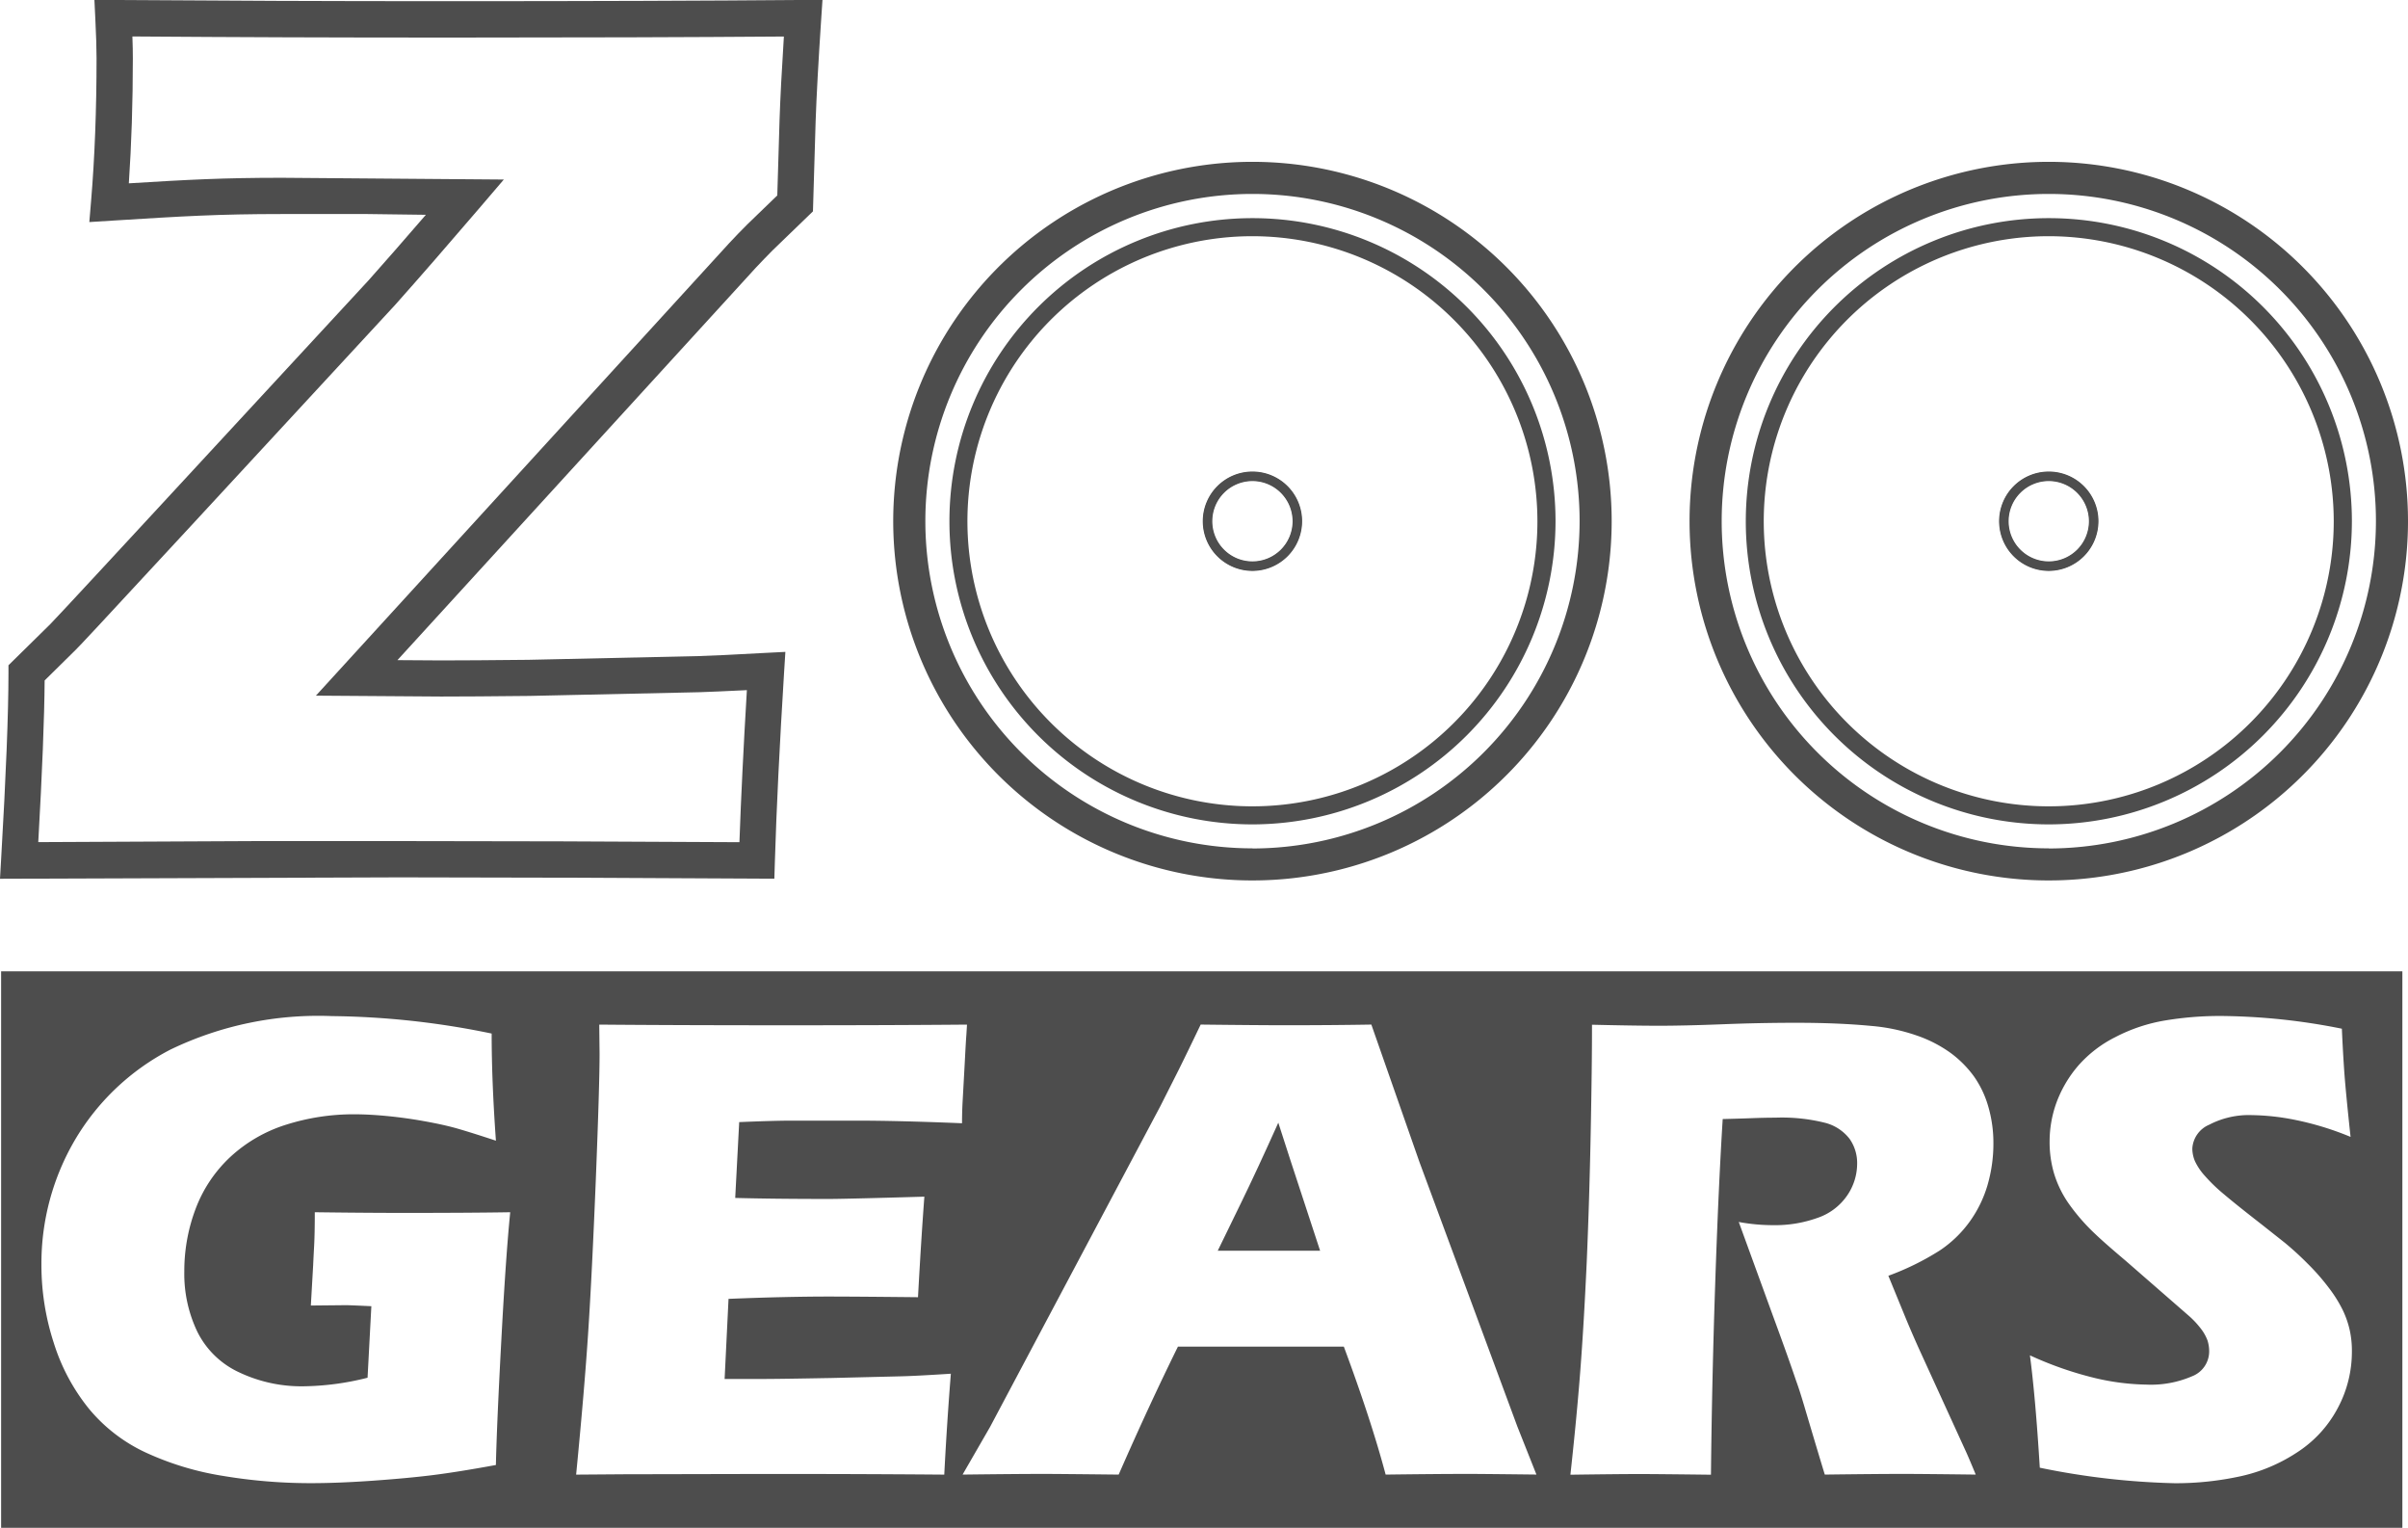 <svg xmlns="http://www.w3.org/2000/svg" width="75.621" height="47.966" viewBox="0 0 75.621 47.966">
  <g id="Group_699" data-name="Group 699" transform="translate(-1494.978 -871.187)">
    <g id="Group_698" data-name="Group 698" transform="translate(1494.978 871.187)">
      <g id="Group_679" data-name="Group 679">
        <g id="Group_678" data-name="Group 678">
          <path id="Path_432" data-name="Path 432" d="M1494.978,898.775l.035-.607c.154-2.633.231-4.6.231-5.855v-.239l1.313-1.291c.209-.209,2.733-2.939,3.561-3.835l6.429-6.954c.534-.6,1.14-1.291,1.805-2.063l-1.84-.024h-2.684c-1.993,0-3.1.068-5.294.205l-.751.047.055-.656c.115-1.369.172-2.877.172-4.486,0-.3-.012-.713-.038-1.231l-.029-.6.6,0c3.666.025,6.516.038,10.634.038,4.261,0,7.968-.013,11.017-.038l.613,0-.041.612c-.088,1.333-.147,2.407-.174,3.2l-.084,2.825-1.271,1.227c-.169.169-.344.353-.522.541l-11.256,12.322,1.375.009q.941,0,2.739-.019l5.338-.117c.392-.011,1.092-.044,2.094-.1l.637-.032-.04.635c-.141,2.276-.239,4.271-.289,5.929l-.017.555-.555,0q-6.179-.038-11.214-.04l-12.554.044Zm12.554-1.181q4.813,0,10.667.035c.049-1.389.128-2.991.234-4.774q-1.02.05-1.486.065l-5.351.117c-1.209.013-2.127.019-2.763.019l-3.934-.028,12.985-14.214c.188-.2.373-.394.56-.579l.944-.912.071-2.365c.022-.677.068-1.559.136-2.624-2.932.022-6.432.033-10.415.033-3.9,0-6.655-.011-10.044-.035.01.269.014.5.014.686,0,1.388-.043,2.7-.126,3.925,1.864-.115,2.954-.174,4.805-.174l6.971.055-.789.923c-.988,1.154-1.87,2.167-2.621,3.01l-6.435,6.963c-2.985,3.226-3.49,3.764-3.6,3.87l-.975.961c-.008,1.173-.076,2.877-.2,5.076l6.93-.033Z" transform="translate(-1494.978 -871.187)" fill="#4d4d4d"/>
        </g>
      </g>
      <g id="Group_681" data-name="Group 681" transform="translate(28.051 5.084)">
        <g id="Group_680" data-name="Group 680">
          <path id="Path_433" data-name="Path 433" d="M1524.006,874.4a11.281,11.281,0,1,0,11.28,11.281A11.282,11.282,0,0,0,1524.006,874.4Zm0,21.554a10.273,10.273,0,1,1,10.273-10.273A10.285,10.285,0,0,1,1524.006,895.958Z" transform="translate(-1512.724 -874.403)" fill="#4d4d4d"/>
        </g>
      </g>
      <g id="Group_683" data-name="Group 683" transform="translate(29.814 6.848)">
        <g id="Group_682" data-name="Group 682">
          <path id="Path_434" data-name="Path 434" d="M1523.358,894.554a9.517,9.517,0,1,1,9.517-9.517,9.529,9.529,0,0,1-9.517,9.517Zm0-18.467a8.95,8.95,0,1,0,8.948,8.95,8.96,8.96,0,0,0-8.948-8.95Z" transform="translate(-1513.839 -875.519)" fill="#4d4d4d"/>
        </g>
      </g>
      <g id="Group_685" data-name="Group 685" transform="translate(37.773 14.805)">
        <g id="Group_684" data-name="Group 684">
          <path id="Path_435" data-name="Path 435" d="M1520.434,883.673a1.56,1.56,0,1,1,1.559-1.56,1.562,1.562,0,0,1-1.559,1.56Zm0-2.836a1.276,1.276,0,1,0,1.274,1.276,1.277,1.277,0,0,0-1.274-1.276Z" transform="translate(-1518.874 -880.553)" fill="#4d4d4d"/>
        </g>
      </g>
      <g id="Group_687" data-name="Group 687" transform="translate(37.787 14.819)">
        <g id="Group_686" data-name="Group 686">
          <path id="Path_436" data-name="Path 436" d="M1520.429,883.654a1.546,1.546,0,1,1,1.544-1.546,1.548,1.548,0,0,1-1.544,1.546Zm0-2.807a1.261,1.261,0,1,0,1.26,1.261,1.263,1.263,0,0,0-1.26-1.261Z" transform="translate(-1518.883 -880.562)" fill="#4d4d4d"/>
        </g>
      </g>
      <g id="Group_689" data-name="Group 689" transform="translate(53.06 5.084)">
        <g id="Group_688" data-name="Group 688">
          <path id="Path_437" data-name="Path 437" d="M1539.826,874.4a11.281,11.281,0,1,0,11.28,11.281A11.282,11.282,0,0,0,1539.826,874.4Zm0,21.554a10.273,10.273,0,1,1,10.273-10.273A10.285,10.285,0,0,1,1539.826,895.958Z" transform="translate(-1528.545 -874.403)" fill="#4d4d4d"/>
        </g>
      </g>
      <g id="Group_691" data-name="Group 691" transform="translate(54.822 6.848)">
        <g id="Group_690" data-name="Group 690">
          <path id="Path_438" data-name="Path 438" d="M1539.179,894.554a9.517,9.517,0,1,1,9.518-9.517,9.529,9.529,0,0,1-9.518,9.517Zm0-18.467a8.95,8.95,0,1,0,8.948,8.95,8.96,8.96,0,0,0-8.948-8.95Z" transform="translate(-1529.66 -875.519)" fill="#4d4d4d"/>
        </g>
      </g>
      <g id="Group_693" data-name="Group 693" transform="translate(62.781 14.805)">
        <g id="Group_692" data-name="Group 692">
          <path id="Path_439" data-name="Path 439" d="M1536.255,883.673a1.56,1.56,0,1,1,1.559-1.56,1.563,1.563,0,0,1-1.559,1.56Zm0-2.836a1.276,1.276,0,1,0,1.274,1.276,1.277,1.277,0,0,0-1.274-1.276Z" transform="translate(-1534.695 -880.553)" fill="#4d4d4d"/>
        </g>
      </g>
      <g id="Group_695" data-name="Group 695" transform="translate(62.795 14.819)">
        <g id="Group_694" data-name="Group 694">
          <path id="Path_440" data-name="Path 440" d="M1536.25,883.654a1.546,1.546,0,1,1,1.544-1.546,1.548,1.548,0,0,1-1.544,1.546Zm0-2.807a1.261,1.261,0,1,0,1.26,1.261,1.263,1.263,0,0,0-1.26-1.261Z" transform="translate(-1534.704 -880.562)" fill="#4d4d4d"/>
        </g>
      </g>
      <g id="Group_697" data-name="Group 697" transform="translate(0.035 30.497)">
        <g id="Group_696" data-name="Group 696">
          <path id="Path_441" data-name="Path 441" d="M1495,890.48v17.47h75.409V890.48Zm15.709,11.576q-.14,2.6-.171,3.923-1.19.218-1.971.316t-1.879.176q-1.1.078-1.956.078a16.664,16.664,0,0,1-2.765-.228,9.216,9.216,0,0,1-2.428-.735,5.094,5.094,0,0,1-1.784-1.377,6.239,6.239,0,0,1-1.1-2.06,7.877,7.877,0,0,1-.389-2.463,7.657,7.657,0,0,1,1.045-3.9,7.455,7.455,0,0,1,3.007-2.85,10.684,10.684,0,0,1,5.068-1.051,25.786,25.786,0,0,1,5.019.548q0,1.51.134,3.364c-.5-.166-.9-.291-1.2-.378s-.667-.166-1.076-.239-.8-.125-1.17-.16-.7-.052-.988-.052a7.01,7.01,0,0,0-2.153.326,4.6,4.6,0,0,0-1.745,1.005,4.285,4.285,0,0,0-1.092,1.619,5.517,5.517,0,0,0-.362,1.987,4.2,4.2,0,0,0,.414,1.9,2.749,2.749,0,0,0,1.315,1.268,4.565,4.565,0,0,0,2.008.435,8.56,8.56,0,0,0,2.018-.269l.119-2.246c-.45-.021-.716-.032-.8-.032l-1.1.011.073-1.274c.006-.138.016-.335.03-.594s.021-.613.021-1.061q1.418.019,2.7.021,2.193,0,3.437-.021Q1510.847,899.458,1510.709,902.056Zm10.2-4.429q.579,0,3.085-.073-.1,1.325-.2,3.157-1.79-.019-2.75-.021-1.427,0-3.2.073l-.123,2.515h1.189q.526,0,2.183-.031l2.14-.052q.476-.01,1.593-.082-.123,1.532-.207,3.168-2.525-.021-5.537-.021l-4.554.01-1.47.011q.261-2.67.379-4.472t.239-4.786q.119-2.988.118-3.96l-.01-.911q2.442.021,5.909.021,3.2,0,5.64-.021l-.021.34c-.008.084-.025.382-.052.9l-.062,1.125c-.014.24-.021.484-.021.732q-2-.083-3.354-.082-1.489,0-2.014,0t-1.63.046l-.125,2.381Q1519.282,897.626,1520.908,897.626Zm20.13,8.632q-.873,0-2.559.021-.455-1.709-1.313-4.017h-5.21q-.9,1.823-1.861,4.017-1.928-.021-2.363-.021-.787,0-2.539.021l.86-1.491,5.354-10.082.569-1.127q.249-.5.694-1.429c1.214.014,2.1.021,2.66.021q1.458,0,2.7-.021l1.511,4.317,3.073,8.3.6,1.511Q1541.421,906.258,1541.038,906.259Zm16.344-9.073a3.783,3.783,0,0,1-.553,1.14,3.663,3.663,0,0,1-.952.92,8.365,8.365,0,0,1-1.611.792l.539,1.315c.152.367.313.738.487,1.118l1.386,3.033c.062.131.172.389.332.776q-1.709-.021-2.3-.021-.744,0-2.44.021-.166-.538-.6-2c-.119-.406-.218-.721-.3-.942q-.247-.735-.735-2.06l-1.067-2.929a5.956,5.956,0,0,0,1.1.1,3.933,3.933,0,0,0,1.371-.228,1.847,1.847,0,0,0,.931-.7,1.772,1.772,0,0,0,.316-1,1.32,1.32,0,0,0-.237-.781,1.42,1.42,0,0,0-.751-.5,5.58,5.58,0,0,0-1.579-.166c-.242,0-.49.006-.749.016s-.562.019-.906.027q-.133,2.122-.236,5.175t-.133,5.992c-1.152-.014-1.9-.021-2.248-.021q-.6,0-2.166.021.2-1.821.312-3.282t.2-3.384q.083-1.925.125-4.062t.041-3.4q1.295.031,2.091.032.828,0,2.019-.047t2.317-.046q1.323,0,2.36.1a5.8,5.8,0,0,1,1.412.3,4.082,4.082,0,0,1,1.072.553,3.4,3.4,0,0,1,.724.73,3.143,3.143,0,0,1,.45.947,4.078,4.078,0,0,1,.161,1.165A4.64,4.64,0,0,1,1557.383,897.185Zm11,7a3.726,3.726,0,0,1-1.263,1.386,5.286,5.286,0,0,1-1.8.762,9.552,9.552,0,0,1-2.064.217,23.518,23.518,0,0,1-4.233-.487q-.135-2.2-.31-3.528a11.121,11.121,0,0,0,2.068.719,7.465,7.465,0,0,0,1.592.2,3.258,3.258,0,0,0,1.437-.264.837.837,0,0,0,.532-.781,1.136,1.136,0,0,0-.051-.337,1.39,1.39,0,0,0-.2-.362,2.786,2.786,0,0,0-.414-.439l-1.951-1.7q-.685-.579-.955-.839a6.228,6.228,0,0,1-.855-.983,3.36,3.36,0,0,1-.446-.926,3.481,3.481,0,0,1-.139-1,3.588,3.588,0,0,1,.221-1.238,3.782,3.782,0,0,1,.668-1.133,3.822,3.822,0,0,1,1.179-.91,5.237,5.237,0,0,1,1.573-.523,10.5,10.5,0,0,1,1.729-.139,19.922,19.922,0,0,1,3.808.4c.021.476.046.912.073,1.309s.093,1.092.2,2.087a9.413,9.413,0,0,0-1.739-.533,7.309,7.309,0,0,0-1.356-.15,2.693,2.693,0,0,0-1.341.3.867.867,0,0,0-.533.745,1.025,1.025,0,0,0,.082.4,1.859,1.859,0,0,0,.312.462,5.172,5.172,0,0,0,.6.578q.374.318,1.17.937l.746.59a9.628,9.628,0,0,1,.713.653,6.859,6.859,0,0,1,.662.755,4.212,4.212,0,0,1,.43.683,2.949,2.949,0,0,1,.223.626,2.993,2.993,0,0,1,.073.678A3.748,3.748,0,0,1,1568.385,904.183Z" transform="translate(-1495 -890.48)" fill="#4d4d4d"/>
          <path id="Path_442" data-name="Path 442" d="M1519.916,895.976l-.745,1.53h3.215q-1.2-3.647-1.313-4.02Q1520.39,895.006,1519.916,895.976Z" transform="translate(-1480.964 -888.734)" fill="#4d4d4d"/>
        </g>
      </g>
    </g>
  </g>
</svg>
